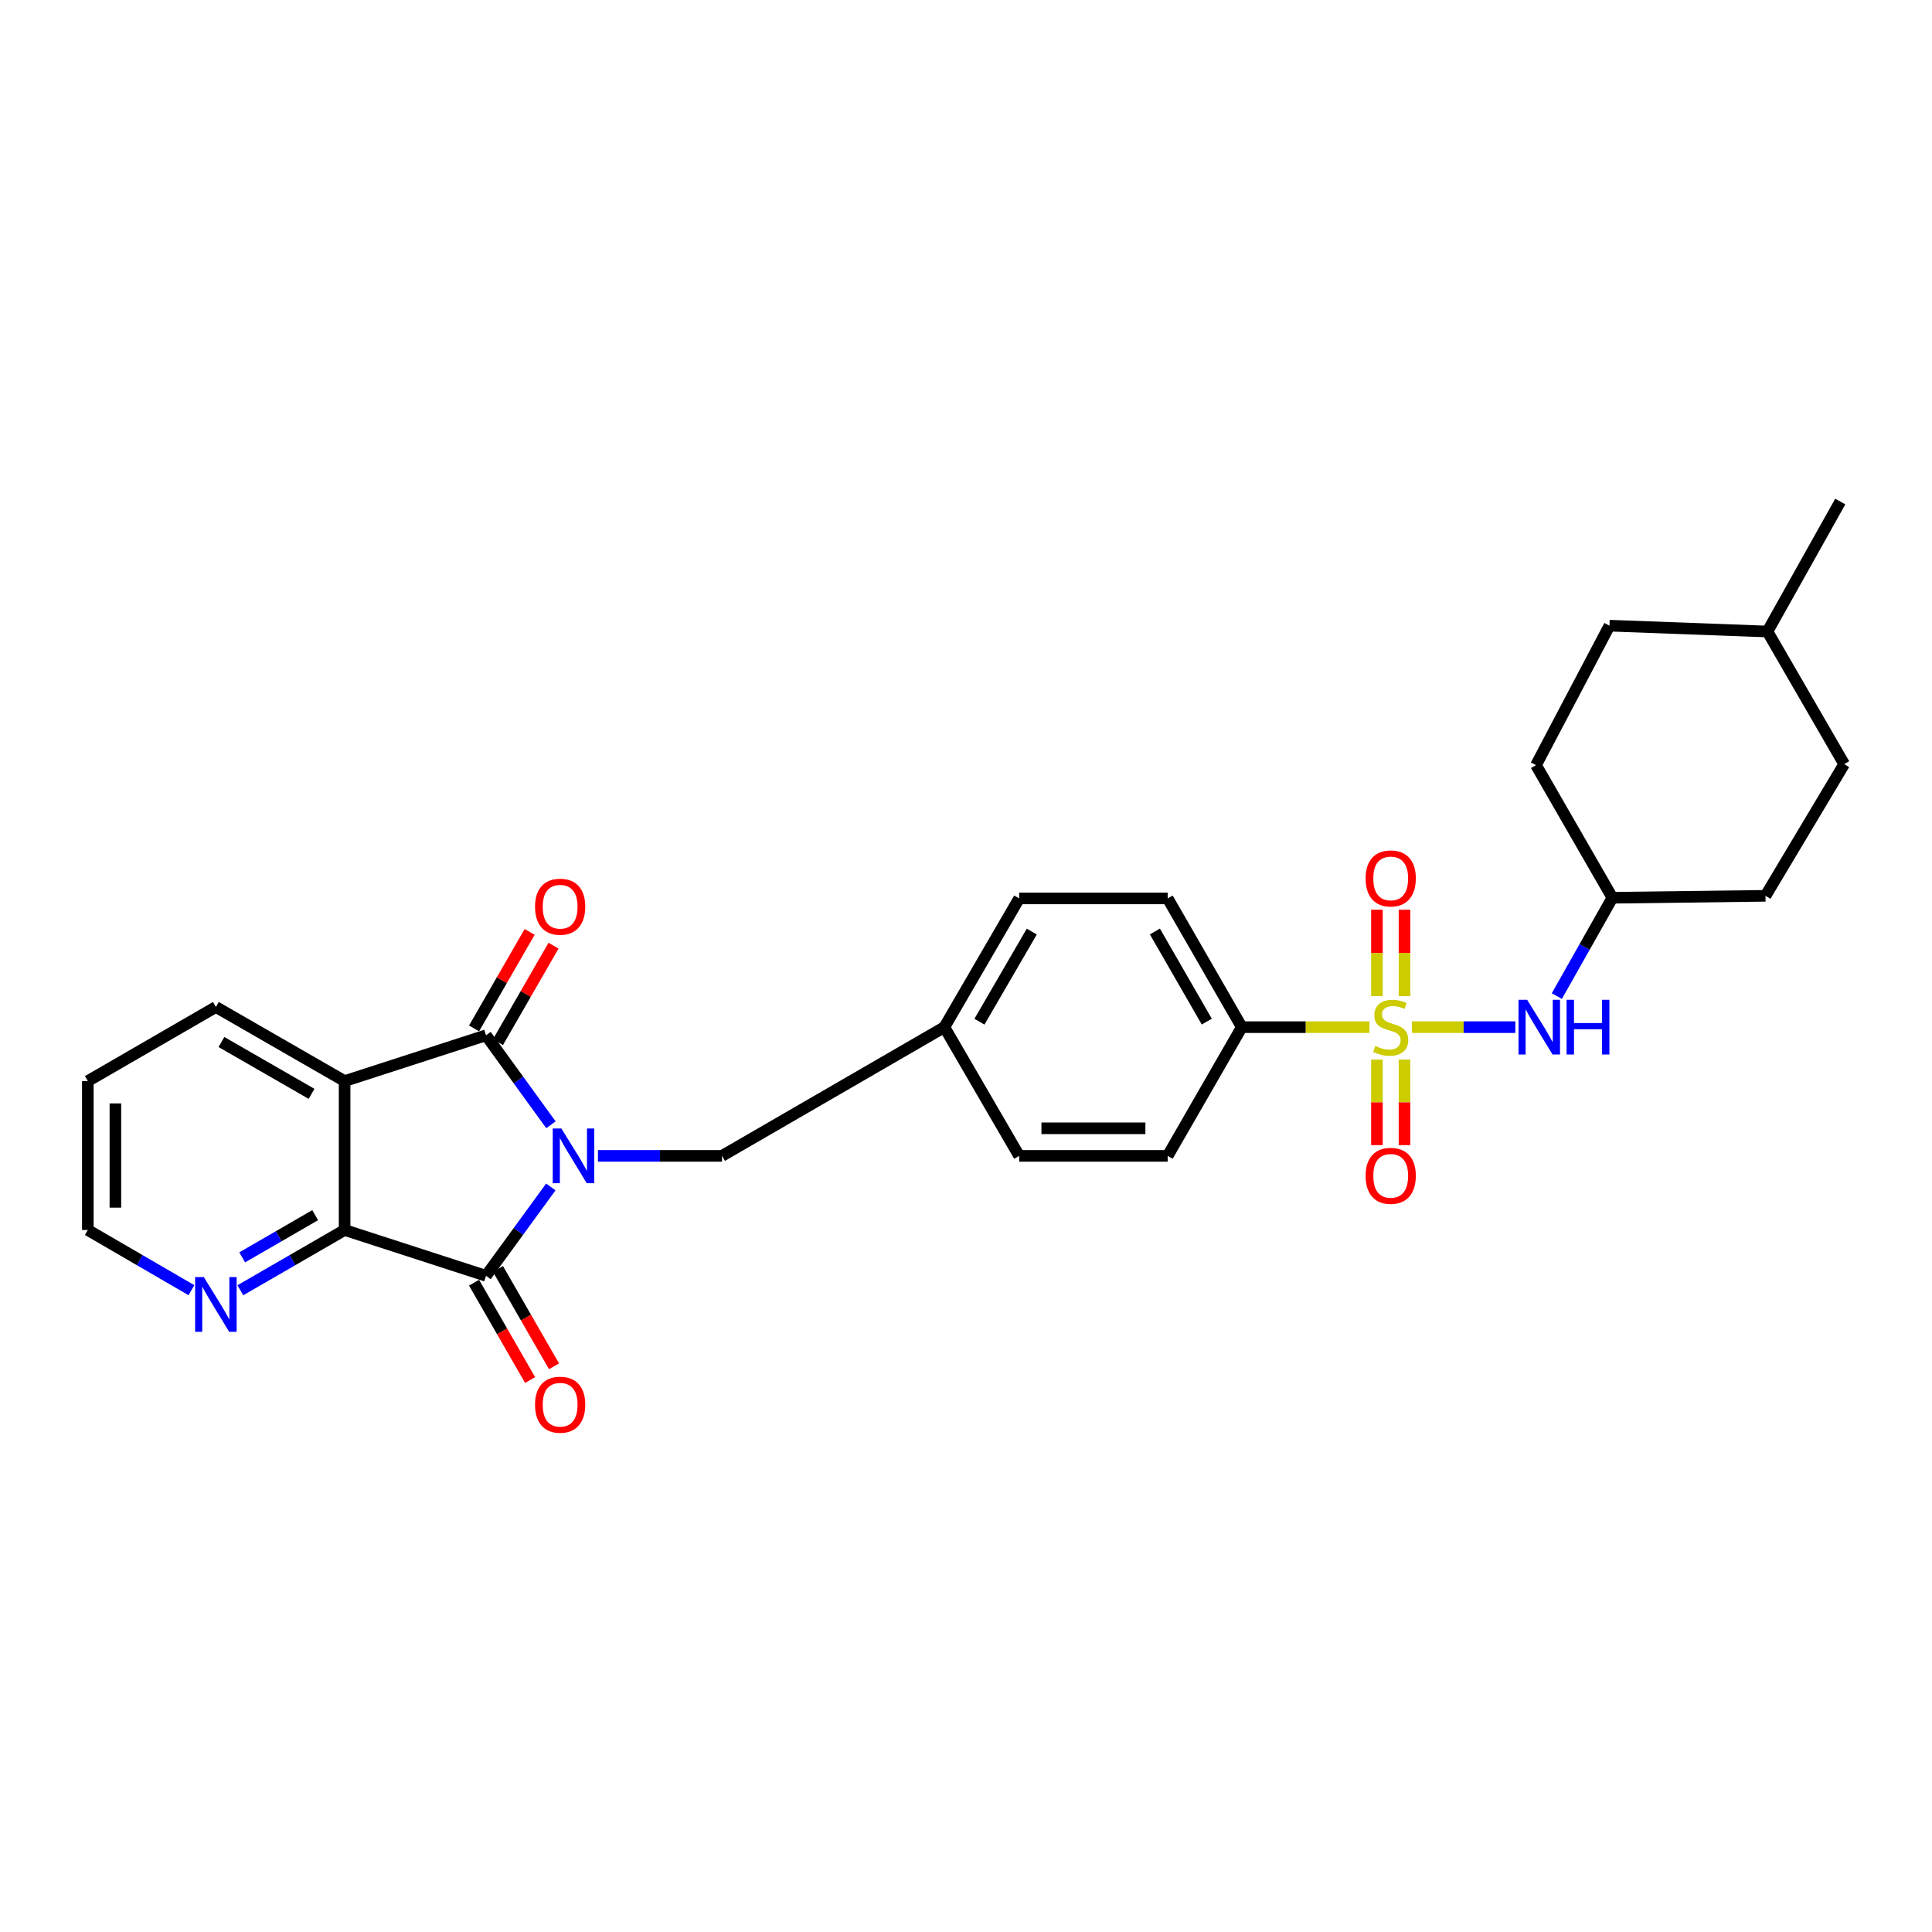 <?xml version='1.0' encoding='iso-8859-1'?>
<svg version='1.1' baseProfile='full'
              xmlns='http://www.w3.org/2000/svg'
                      xmlns:rdkit='http://www.rdkit.org/xml'
                      xmlns:xlink='http://www.w3.org/1999/xlink'
                  xml:space='preserve'
width='1000px' height='1000px' viewBox='0 0 1000 1000'>
<!-- END OF HEADER -->
<rect style='opacity:1.0;fill:#FFFFFF;stroke:none' width='1000' height='1000' x='0' y='0'> </rect>
<path class='bond-0' d='M 285.166,582.19 L 268.363,559.027' style='fill:none;fill-rule:evenodd;stroke:#0000FF;stroke-width:6px;stroke-linecap:butt;stroke-linejoin:miter;stroke-opacity:1' />
<path class='bond-0' d='M 268.363,559.027 L 251.56,535.863' style='fill:none;fill-rule:evenodd;stroke:#000000;stroke-width:6px;stroke-linecap:butt;stroke-linejoin:miter;stroke-opacity:1' />
<path class='bond-2' d='M 285.108,614.359 L 268.334,637.36' style='fill:none;fill-rule:evenodd;stroke:#0000FF;stroke-width:6px;stroke-linecap:butt;stroke-linejoin:miter;stroke-opacity:1' />
<path class='bond-2' d='M 268.334,637.36 L 251.56,660.36' style='fill:none;fill-rule:evenodd;stroke:#000000;stroke-width:6px;stroke-linecap:butt;stroke-linejoin:miter;stroke-opacity:1' />
<path class='bond-7' d='M 309.498,598.278 L 341.608,598.278' style='fill:none;fill-rule:evenodd;stroke:#0000FF;stroke-width:6px;stroke-linecap:butt;stroke-linejoin:miter;stroke-opacity:1' />
<path class='bond-7' d='M 341.608,598.278 L 373.719,598.278' style='fill:none;fill-rule:evenodd;stroke:#000000;stroke-width:6px;stroke-linecap:butt;stroke-linejoin:miter;stroke-opacity:1' />
<path class='bond-3' d='M 251.56,535.863 L 178.371,559.567' style='fill:none;fill-rule:evenodd;stroke:#000000;stroke-width:6px;stroke-linecap:butt;stroke-linejoin:miter;stroke-opacity:1' />
<path class='bond-11' d='M 257.743,539.423 L 272.125,514.448' style='fill:none;fill-rule:evenodd;stroke:#000000;stroke-width:6px;stroke-linecap:butt;stroke-linejoin:miter;stroke-opacity:1' />
<path class='bond-11' d='M 272.125,514.448 L 286.507,489.473' style='fill:none;fill-rule:evenodd;stroke:#FF0000;stroke-width:6px;stroke-linecap:butt;stroke-linejoin:miter;stroke-opacity:1' />
<path class='bond-11' d='M 245.377,532.302 L 259.759,507.327' style='fill:none;fill-rule:evenodd;stroke:#000000;stroke-width:6px;stroke-linecap:butt;stroke-linejoin:miter;stroke-opacity:1' />
<path class='bond-11' d='M 259.759,507.327 L 274.141,482.352' style='fill:none;fill-rule:evenodd;stroke:#FF0000;stroke-width:6px;stroke-linecap:butt;stroke-linejoin:miter;stroke-opacity:1' />
<path class='bond-1' d='M 708.822,531.653 L 675.788,531.653' style='fill:none;fill-rule:evenodd;stroke:#CCCC00;stroke-width:6px;stroke-linecap:butt;stroke-linejoin:miter;stroke-opacity:1' />
<path class='bond-1' d='M 675.788,531.653 L 642.755,531.653' style='fill:none;fill-rule:evenodd;stroke:#000000;stroke-width:6px;stroke-linecap:butt;stroke-linejoin:miter;stroke-opacity:1' />
<path class='bond-5' d='M 730.831,531.653 L 757.582,531.653' style='fill:none;fill-rule:evenodd;stroke:#CCCC00;stroke-width:6px;stroke-linecap:butt;stroke-linejoin:miter;stroke-opacity:1' />
<path class='bond-5' d='M 757.582,531.653 L 784.333,531.653' style='fill:none;fill-rule:evenodd;stroke:#0000FF;stroke-width:6px;stroke-linecap:butt;stroke-linejoin:miter;stroke-opacity:1' />
<path class='bond-8' d='M 726.964,515.607 L 726.964,493.24' style='fill:none;fill-rule:evenodd;stroke:#CCCC00;stroke-width:6px;stroke-linecap:butt;stroke-linejoin:miter;stroke-opacity:1' />
<path class='bond-8' d='M 726.964,493.24 L 726.964,470.873' style='fill:none;fill-rule:evenodd;stroke:#FF0000;stroke-width:6px;stroke-linecap:butt;stroke-linejoin:miter;stroke-opacity:1' />
<path class='bond-8' d='M 712.694,515.607 L 712.694,493.24' style='fill:none;fill-rule:evenodd;stroke:#CCCC00;stroke-width:6px;stroke-linecap:butt;stroke-linejoin:miter;stroke-opacity:1' />
<path class='bond-8' d='M 712.694,493.24 L 712.694,470.873' style='fill:none;fill-rule:evenodd;stroke:#FF0000;stroke-width:6px;stroke-linecap:butt;stroke-linejoin:miter;stroke-opacity:1' />
<path class='bond-9' d='M 712.694,548.455 L 712.694,570.581' style='fill:none;fill-rule:evenodd;stroke:#CCCC00;stroke-width:6px;stroke-linecap:butt;stroke-linejoin:miter;stroke-opacity:1' />
<path class='bond-9' d='M 712.694,570.581 L 712.694,592.707' style='fill:none;fill-rule:evenodd;stroke:#FF0000;stroke-width:6px;stroke-linecap:butt;stroke-linejoin:miter;stroke-opacity:1' />
<path class='bond-9' d='M 726.964,548.455 L 726.964,570.581' style='fill:none;fill-rule:evenodd;stroke:#CCCC00;stroke-width:6px;stroke-linecap:butt;stroke-linejoin:miter;stroke-opacity:1' />
<path class='bond-9' d='M 726.964,570.581 L 726.964,592.707' style='fill:none;fill-rule:evenodd;stroke:#FF0000;stroke-width:6px;stroke-linecap:butt;stroke-linejoin:miter;stroke-opacity:1' />
<path class='bond-4' d='M 251.56,660.36 L 178.371,636.64' style='fill:none;fill-rule:evenodd;stroke:#000000;stroke-width:6px;stroke-linecap:butt;stroke-linejoin:miter;stroke-opacity:1' />
<path class='bond-12' d='M 245.377,663.921 L 259.886,689.116' style='fill:none;fill-rule:evenodd;stroke:#000000;stroke-width:6px;stroke-linecap:butt;stroke-linejoin:miter;stroke-opacity:1' />
<path class='bond-12' d='M 259.886,689.116 L 274.394,714.311' style='fill:none;fill-rule:evenodd;stroke:#FF0000;stroke-width:6px;stroke-linecap:butt;stroke-linejoin:miter;stroke-opacity:1' />
<path class='bond-12' d='M 257.743,656.8 L 272.252,681.995' style='fill:none;fill-rule:evenodd;stroke:#000000;stroke-width:6px;stroke-linecap:butt;stroke-linejoin:miter;stroke-opacity:1' />
<path class='bond-12' d='M 272.252,681.995 L 286.761,707.19' style='fill:none;fill-rule:evenodd;stroke:#FF0000;stroke-width:6px;stroke-linecap:butt;stroke-linejoin:miter;stroke-opacity:1' />
<path class='bond-17' d='M 178.371,559.567 L 111.738,521.22' style='fill:none;fill-rule:evenodd;stroke:#000000;stroke-width:6px;stroke-linecap:butt;stroke-linejoin:miter;stroke-opacity:1' />
<path class='bond-17' d='M 161.259,566.183 L 114.616,539.34' style='fill:none;fill-rule:evenodd;stroke:#000000;stroke-width:6px;stroke-linecap:butt;stroke-linejoin:miter;stroke-opacity:1' />
<path class='bond-28' d='M 178.371,559.567 L 178.371,636.64' style='fill:none;fill-rule:evenodd;stroke:#000000;stroke-width:6px;stroke-linecap:butt;stroke-linejoin:miter;stroke-opacity:1' />
<path class='bond-10' d='M 178.371,636.64 L 151.387,652.24' style='fill:none;fill-rule:evenodd;stroke:#000000;stroke-width:6px;stroke-linecap:butt;stroke-linejoin:miter;stroke-opacity:1' />
<path class='bond-10' d='M 151.387,652.24 L 124.403,667.84' style='fill:none;fill-rule:evenodd;stroke:#0000FF;stroke-width:6px;stroke-linecap:butt;stroke-linejoin:miter;stroke-opacity:1' />
<path class='bond-10' d='M 163.134,628.966 L 144.245,639.886' style='fill:none;fill-rule:evenodd;stroke:#000000;stroke-width:6px;stroke-linecap:butt;stroke-linejoin:miter;stroke-opacity:1' />
<path class='bond-10' d='M 144.245,639.886 L 125.356,650.806' style='fill:none;fill-rule:evenodd;stroke:#0000FF;stroke-width:6px;stroke-linecap:butt;stroke-linejoin:miter;stroke-opacity:1' />
<path class='bond-16' d='M 805.81,515.57 L 820.193,490.125' style='fill:none;fill-rule:evenodd;stroke:#0000FF;stroke-width:6px;stroke-linecap:butt;stroke-linejoin:miter;stroke-opacity:1' />
<path class='bond-16' d='M 820.193,490.125 L 834.575,464.68' style='fill:none;fill-rule:evenodd;stroke:#000000;stroke-width:6px;stroke-linecap:butt;stroke-linejoin:miter;stroke-opacity:1' />
<path class='bond-6' d='M 642.755,531.653 L 604.385,465.021' style='fill:none;fill-rule:evenodd;stroke:#000000;stroke-width:6px;stroke-linecap:butt;stroke-linejoin:miter;stroke-opacity:1' />
<path class='bond-6' d='M 624.633,528.779 L 597.774,482.136' style='fill:none;fill-rule:evenodd;stroke:#000000;stroke-width:6px;stroke-linecap:butt;stroke-linejoin:miter;stroke-opacity:1' />
<path class='bond-29' d='M 642.755,531.653 L 604.385,598.278' style='fill:none;fill-rule:evenodd;stroke:#000000;stroke-width:6px;stroke-linecap:butt;stroke-linejoin:miter;stroke-opacity:1' />
<path class='bond-15' d='M 373.719,598.278 L 488.806,531.653' style='fill:none;fill-rule:evenodd;stroke:#000000;stroke-width:6px;stroke-linecap:butt;stroke-linejoin:miter;stroke-opacity:1' />
<path class='bond-25' d='M 99.082,667.806 L 72.268,652.223' style='fill:none;fill-rule:evenodd;stroke:#0000FF;stroke-width:6px;stroke-linecap:butt;stroke-linejoin:miter;stroke-opacity:1' />
<path class='bond-25' d='M 72.268,652.223 L 45.455,636.64' style='fill:none;fill-rule:evenodd;stroke:#000000;stroke-width:6px;stroke-linecap:butt;stroke-linejoin:miter;stroke-opacity:1' />
<path class='bond-13' d='M 604.385,465.021 L 527.517,465.021' style='fill:none;fill-rule:evenodd;stroke:#000000;stroke-width:6px;stroke-linecap:butt;stroke-linejoin:miter;stroke-opacity:1' />
<path class='bond-14' d='M 604.385,598.278 L 527.517,598.278' style='fill:none;fill-rule:evenodd;stroke:#000000;stroke-width:6px;stroke-linecap:butt;stroke-linejoin:miter;stroke-opacity:1' />
<path class='bond-14' d='M 592.855,584.008 L 539.047,584.008' style='fill:none;fill-rule:evenodd;stroke:#000000;stroke-width:6px;stroke-linecap:butt;stroke-linejoin:miter;stroke-opacity:1' />
<path class='bond-18' d='M 488.806,531.653 L 527.517,598.278' style='fill:none;fill-rule:evenodd;stroke:#000000;stroke-width:6px;stroke-linecap:butt;stroke-linejoin:miter;stroke-opacity:1' />
<path class='bond-19' d='M 488.806,531.653 L 527.517,465.021' style='fill:none;fill-rule:evenodd;stroke:#000000;stroke-width:6px;stroke-linecap:butt;stroke-linejoin:miter;stroke-opacity:1' />
<path class='bond-19' d='M 506.951,528.827 L 534.049,482.184' style='fill:none;fill-rule:evenodd;stroke:#000000;stroke-width:6px;stroke-linecap:butt;stroke-linejoin:miter;stroke-opacity:1' />
<path class='bond-20' d='M 834.575,464.68 L 913.821,463.673' style='fill:none;fill-rule:evenodd;stroke:#000000;stroke-width:6px;stroke-linecap:butt;stroke-linejoin:miter;stroke-opacity:1' />
<path class='bond-21' d='M 834.575,464.68 L 795.039,396.033' style='fill:none;fill-rule:evenodd;stroke:#000000;stroke-width:6px;stroke-linecap:butt;stroke-linejoin:miter;stroke-opacity:1' />
<path class='bond-27' d='M 111.738,521.22 L 45.455,559.567' style='fill:none;fill-rule:evenodd;stroke:#000000;stroke-width:6px;stroke-linecap:butt;stroke-linejoin:miter;stroke-opacity:1' />
<path class='bond-22' d='M 913.821,463.673 L 954.545,395.518' style='fill:none;fill-rule:evenodd;stroke:#000000;stroke-width:6px;stroke-linecap:butt;stroke-linejoin:miter;stroke-opacity:1' />
<path class='bond-23' d='M 795.039,396.033 L 833.053,323.843' style='fill:none;fill-rule:evenodd;stroke:#000000;stroke-width:6px;stroke-linecap:butt;stroke-linejoin:miter;stroke-opacity:1' />
<path class='bond-31' d='M 954.545,395.518 L 914.827,326.872' style='fill:none;fill-rule:evenodd;stroke:#000000;stroke-width:6px;stroke-linecap:butt;stroke-linejoin:miter;stroke-opacity:1' />
<path class='bond-24' d='M 833.053,323.843 L 914.827,326.872' style='fill:none;fill-rule:evenodd;stroke:#000000;stroke-width:6px;stroke-linecap:butt;stroke-linejoin:miter;stroke-opacity:1' />
<path class='bond-26' d='M 914.827,326.872 L 952.524,259.589' style='fill:none;fill-rule:evenodd;stroke:#000000;stroke-width:6px;stroke-linecap:butt;stroke-linejoin:miter;stroke-opacity:1' />
<path class='bond-30' d='M 45.455,636.64 L 45.455,559.567' style='fill:none;fill-rule:evenodd;stroke:#000000;stroke-width:6px;stroke-linecap:butt;stroke-linejoin:miter;stroke-opacity:1' />
<path class='bond-30' d='M 59.724,625.079 L 59.724,571.128' style='fill:none;fill-rule:evenodd;stroke:#000000;stroke-width:6px;stroke-linecap:butt;stroke-linejoin:miter;stroke-opacity:1' />
<path  class='atom-0' d='M 290.576 584.118
L 299.856 599.118
Q 300.776 600.598, 302.256 603.278
Q 303.736 605.958, 303.816 606.118
L 303.816 584.118
L 307.576 584.118
L 307.576 612.438
L 303.696 612.438
L 293.736 596.038
Q 292.576 594.118, 291.336 591.918
Q 290.136 589.718, 289.776 589.038
L 289.776 612.438
L 286.096 612.438
L 286.096 584.118
L 290.576 584.118
' fill='#0000FF'/>
<path  class='atom-2' d='M 711.829 541.373
Q 712.149 541.493, 713.469 542.053
Q 714.789 542.613, 716.229 542.973
Q 717.709 543.293, 719.149 543.293
Q 721.829 543.293, 723.389 542.013
Q 724.949 540.693, 724.949 538.413
Q 724.949 536.853, 724.149 535.893
Q 723.389 534.933, 722.189 534.413
Q 720.989 533.893, 718.989 533.293
Q 716.469 532.533, 714.949 531.813
Q 713.469 531.093, 712.389 529.573
Q 711.349 528.053, 711.349 525.493
Q 711.349 521.933, 713.749 519.733
Q 716.189 517.533, 720.989 517.533
Q 724.269 517.533, 727.989 519.093
L 727.069 522.173
Q 723.669 520.773, 721.109 520.773
Q 718.349 520.773, 716.829 521.933
Q 715.309 523.053, 715.349 525.013
Q 715.349 526.533, 716.109 527.453
Q 716.909 528.373, 718.029 528.893
Q 719.189 529.413, 721.109 530.013
Q 723.669 530.813, 725.189 531.613
Q 726.709 532.413, 727.789 534.053
Q 728.909 535.653, 728.909 538.413
Q 728.909 542.333, 726.269 544.453
Q 723.669 546.533, 719.309 546.533
Q 716.789 546.533, 714.869 545.973
Q 712.989 545.453, 710.749 544.533
L 711.829 541.373
' fill='#CCCC00'/>
<path  class='atom-6' d='M 790.46 517.493
L 799.74 532.493
Q 800.66 533.973, 802.14 536.653
Q 803.62 539.333, 803.7 539.493
L 803.7 517.493
L 807.46 517.493
L 807.46 545.813
L 803.58 545.813
L 793.62 529.413
Q 792.46 527.493, 791.22 525.293
Q 790.02 523.093, 789.66 522.413
L 789.66 545.813
L 785.98 545.813
L 785.98 517.493
L 790.46 517.493
' fill='#0000FF'/>
<path  class='atom-6' d='M 810.86 517.493
L 814.7 517.493
L 814.7 529.533
L 829.18 529.533
L 829.18 517.493
L 833.02 517.493
L 833.02 545.813
L 829.18 545.813
L 829.18 532.733
L 814.7 532.733
L 814.7 545.813
L 810.86 545.813
L 810.86 517.493
' fill='#0000FF'/>
<path  class='atom-9' d='M 706.829 454.668
Q 706.829 447.868, 710.189 444.068
Q 713.549 440.268, 719.829 440.268
Q 726.109 440.268, 729.469 444.068
Q 732.829 447.868, 732.829 454.668
Q 732.829 461.548, 729.429 465.468
Q 726.029 469.348, 719.829 469.348
Q 713.589 469.348, 710.189 465.468
Q 706.829 461.588, 706.829 454.668
M 719.829 466.148
Q 724.149 466.148, 726.469 463.268
Q 728.829 460.348, 728.829 454.668
Q 728.829 449.108, 726.469 446.308
Q 724.149 443.468, 719.829 443.468
Q 715.509 443.468, 713.149 446.268
Q 710.829 449.068, 710.829 454.668
Q 710.829 460.388, 713.149 463.268
Q 715.509 466.148, 719.829 466.148
' fill='#FF0000'/>
<path  class='atom-10' d='M 706.829 608.609
Q 706.829 601.809, 710.189 598.009
Q 713.549 594.209, 719.829 594.209
Q 726.109 594.209, 729.469 598.009
Q 732.829 601.809, 732.829 608.609
Q 732.829 615.489, 729.429 619.409
Q 726.029 623.289, 719.829 623.289
Q 713.589 623.289, 710.189 619.409
Q 706.829 615.529, 706.829 608.609
M 719.829 620.089
Q 724.149 620.089, 726.469 617.209
Q 728.829 614.289, 728.829 608.609
Q 728.829 603.049, 726.469 600.249
Q 724.149 597.409, 719.829 597.409
Q 715.509 597.409, 713.149 600.209
Q 710.829 603.009, 710.829 608.609
Q 710.829 614.329, 713.149 617.209
Q 715.509 620.089, 719.829 620.089
' fill='#FF0000'/>
<path  class='atom-11' d='M 105.478 661.001
L 114.758 676.001
Q 115.678 677.481, 117.158 680.161
Q 118.638 682.841, 118.718 683.001
L 118.718 661.001
L 122.478 661.001
L 122.478 689.321
L 118.598 689.321
L 108.638 672.921
Q 107.478 671.001, 106.238 668.801
Q 105.038 666.601, 104.678 665.921
L 104.678 689.321
L 100.998 689.321
L 100.998 661.001
L 105.478 661.001
' fill='#0000FF'/>
<path  class='atom-12' d='M 276.93 469.31
Q 276.93 462.51, 280.29 458.71
Q 283.65 454.91, 289.93 454.91
Q 296.21 454.91, 299.57 458.71
Q 302.93 462.51, 302.93 469.31
Q 302.93 476.19, 299.53 480.11
Q 296.13 483.99, 289.93 483.99
Q 283.69 483.99, 280.29 480.11
Q 276.93 476.23, 276.93 469.31
M 289.93 480.79
Q 294.25 480.79, 296.57 477.91
Q 298.93 474.99, 298.93 469.31
Q 298.93 463.75, 296.57 460.95
Q 294.25 458.11, 289.93 458.11
Q 285.61 458.11, 283.25 460.91
Q 280.93 463.71, 280.93 469.31
Q 280.93 475.03, 283.25 477.91
Q 285.61 480.79, 289.93 480.79
' fill='#FF0000'/>
<path  class='atom-13' d='M 276.93 727.073
Q 276.93 720.273, 280.29 716.473
Q 283.65 712.673, 289.93 712.673
Q 296.21 712.673, 299.57 716.473
Q 302.93 720.273, 302.93 727.073
Q 302.93 733.953, 299.53 737.873
Q 296.13 741.753, 289.93 741.753
Q 283.69 741.753, 280.29 737.873
Q 276.93 733.993, 276.93 727.073
M 289.93 738.553
Q 294.25 738.553, 296.57 735.673
Q 298.93 732.753, 298.93 727.073
Q 298.93 721.513, 296.57 718.713
Q 294.25 715.873, 289.93 715.873
Q 285.61 715.873, 283.25 718.673
Q 280.93 721.473, 280.93 727.073
Q 280.93 732.793, 283.25 735.673
Q 285.61 738.553, 289.93 738.553
' fill='#FF0000'/>
</svg>
